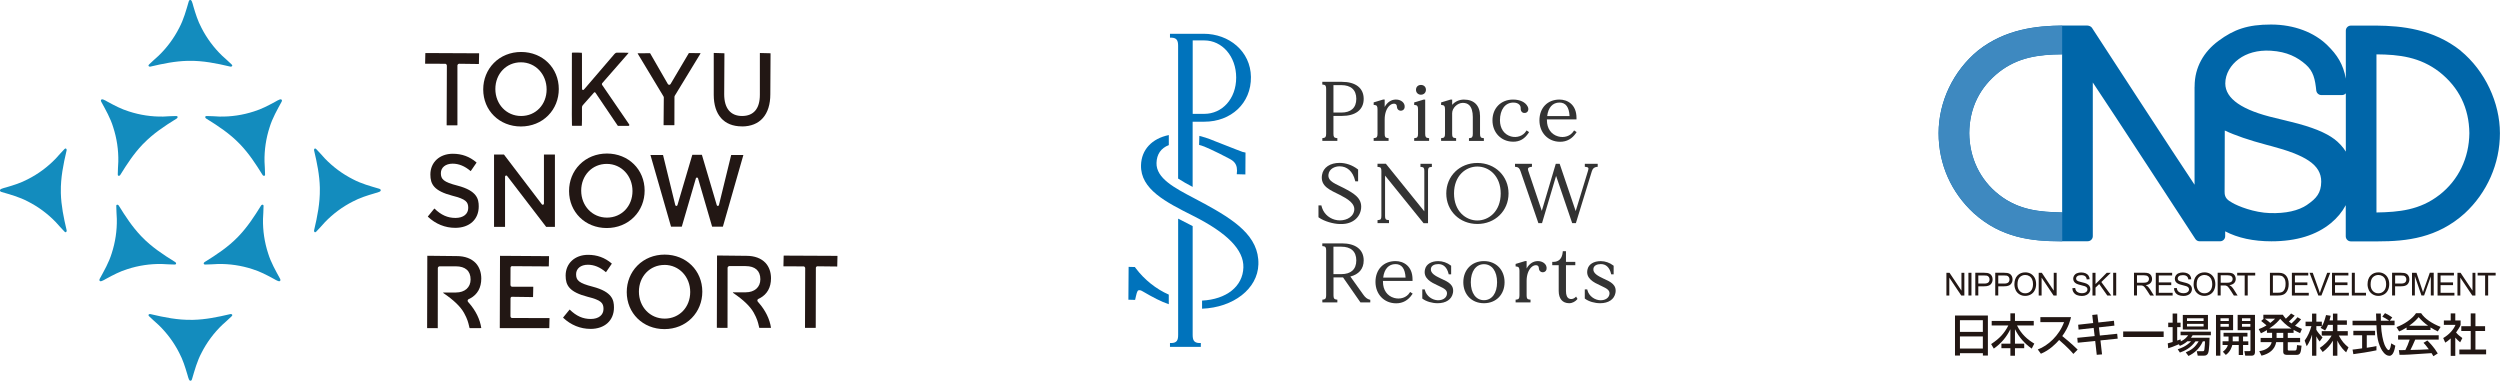 <?xml version="1.0" encoding="UTF-8"?><svg id="_レイヤー_1" xmlns="http://www.w3.org/2000/svg" viewBox="0 0 774.44 117.93"><defs><style>.cls-1{fill:#333;}.cls-1,.cls-2,.cls-3,.cls-4,.cls-5,.cls-6,.cls-7{stroke-width:0px;}.cls-2{fill:#221714;}.cls-3{fill:#0066a9;}.cls-4{fill:#3e89c0;}.cls-5{fill:#138cbe;}.cls-6{fill:#231815;}.cls-7{fill:#0073bc;}</style></defs><path class="cls-3" d="M762.25,15.69c-8.52-6.74-18.38-7.69-26.02-7.76h-7.99c-.86,0-1.56.7-1.56,1.56v14.87c-.81-4.45-2.65-7.36-5.77-10.39-4.02-3.91-10.18-6.37-17.42-6.37s-11.46,1.51-16.26,5.06c-4.52,3.34-7.39,8.15-7.39,14.06,0,.03,0,.06,0,.1,0,.06-.02.11-.02.17v30.23c-4.84-7.17-31.79-48.62-31.79-48.62-.29-.43-.97-.69-1.49-.69h-7.8c-7.64.07-17.5,1.02-26,7.74-7.66,6.29-12.22,15.85-12.22,25.59s3.98,18.43,10.92,24.81c8.48,7.63,17.93,8.68,26.88,8.68h.49v-8.93c-6.8-.13-13.4-.64-19.58-5.49-5.86-4.59-9.13-11.37-9.21-19.09.08-7.77,3.21-14.17,9.31-18.98,5.76-4.43,11.95-5.37,19.46-5.43l.02,57.92h7.92c.87,0,1.57-.7,1.57-1.56V25.55c4.84,7.15,31.79,48.51,31.79,48.51.29.43.77.68,1.29.68h6.37c.86,0,1.56-.7,1.56-1.56v-1.52c3.91,2.05,8.71,3.09,14.35,3.09,7.69,0,13.88-1.9,18.42-5.65,1.94-1.6,3.46-3.45,4.58-5.54v9.64c0,.86.7,1.57,1.56,1.57h8.41c8.95,0,18.4-1.05,26.87-8.67,6.95-6.4,10.92-15.44,10.92-24.83s-4.56-19.3-12.19-25.57ZM714.77,63.41c-2.83,1.91-6.73,2.74-11.59,2.6-4.9-.15-9.86-2.12-11.71-3.22-1.15-.68-2.4-1.33-2.34-3.37.05-1.82,0-9.43.03-10.53l.02-8c0-.15,0-.3.01-.46,3.09,1.48,7.7,3.05,12.92,4.43,0,0,1.48.39,1.48.39,10.4,2.77,15.52,5.72,15.47,11.06-.03,3.44-1.5,5.18-4.31,7.08ZM723.1,43.08c-2.48-1.87-6.61-3.71-13.71-5.41.01,0-.96-.23-.96-.23.04,0-.13-.04-.13-.04l-3.45-.84c-10.29-2.39-15.51-5.99-15.51-10.71,0-2.99,1.71-5.75,4.16-7.55,2.46-1.82,5.82-2.84,9.96-2.59,5.05.3,8.26,2.04,10.79,4.26,2.37,2.09,2.92,4.47,3.3,8.31v-.06h0c.15.7.78,1.23,1.53,1.23h.08s.23,0,.23,0h6.12c.47,0,.88-.21,1.17-.54v18.06c-.85-1.43-2.27-2.91-3.57-3.89ZM755.73,60.34c-6.11,4.78-12.66,5.36-19.56,5.48V16.84c7.05.05,13.46.81,19.49,5.44,6.07,4.79,9.2,11.18,9.29,18.98-.09,7.71-3.36,14.49-9.21,19.08Z"/><path class="cls-4" d="M638.81,65.83c-6.79-.13-13.39-.65-19.57-5.49-5.86-4.59-9.13-11.37-9.21-19.09.08-7.78,3.21-14.18,9.31-18.98,5.76-4.43,11.95-5.37,19.47-5.43V7.94h-.05c-7.64.07-17.5,1.02-26,7.74-7.66,6.29-12.22,15.85-12.22,25.59s3.98,18.42,10.92,24.81c8.48,7.63,17.93,8.68,26.88,8.68h.49v-8.93Z"/><path class="cls-6" d="M602.95,91.54v-7.04h.96l3.7,5.53v-5.53h.9v7.04h-.96l-3.7-5.53v5.53h-.9Z"/><path class="cls-6" d="M609.77,91.54v-7.04h.94v7.04h-.94Z"/><path class="cls-6" d="M612.83,85.33h1.8c.42,0,.71.02.87.06.24.07.44.21.59.42.15.21.22.46.22.75,0,.4-.13.72-.38.94-.25.23-.68.34-1.28.34h-1.82v-2.52ZM612.83,91.54v-2.85h1.8c.99,0,1.68-.21,2.06-.63.38-.42.57-.92.57-1.52,0-.35-.07-.67-.21-.97-.14-.29-.33-.52-.56-.68-.24-.16-.52-.27-.87-.33-.25-.04-.6-.07-1.07-.07h-2.65v7.04h.94Z"/><path class="cls-6" d="M619.01,85.33h1.8c.42,0,.71.02.87.06.24.07.44.21.59.42.15.21.22.46.22.75,0,.4-.13.72-.38.94-.25.23-.68.34-1.28.34h-1.82v-2.52ZM619.01,91.54v-2.85h1.8c.99,0,1.68-.21,2.06-.63.38-.42.57-.92.57-1.52,0-.35-.07-.67-.21-.97-.14-.29-.33-.52-.56-.68-.23-.16-.52-.27-.87-.33-.25-.04-.61-.07-1.07-.07h-2.65v7.04h.94Z"/><path class="cls-6" d="M625.67,85.86c.48-.45,1.05-.68,1.71-.68.47,0,.88.12,1.26.35.37.24.66.57.85.99.2.43.29.92.29,1.5,0,.91-.23,1.6-.68,2.1-.46.49-1.03.74-1.73.74s-1.26-.24-1.72-.73c-.46-.49-.68-1.16-.68-2,0-1.06.24-1.81.71-2.27ZM624.4,89.87c.27.55.66.99,1.19,1.31.52.32,1.11.48,1.78.48.61,0,1.18-.15,1.71-.44.53-.29.94-.72,1.22-1.28.29-.57.44-1.2.44-1.92s-.14-1.33-.41-1.89c-.28-.55-.67-.98-1.19-1.3-.52-.31-1.11-.46-1.76-.46-.99,0-1.8.33-2.43.99-.63.66-.94,1.58-.94,2.74,0,.62.14,1.2.4,1.75Z"/><path class="cls-6" d="M631.54,91.54v-7.04h.96l3.7,5.53v-5.53h.9v7.04h-.96l-3.7-5.53v5.53h-.89Z"/><path class="cls-6" d="M641.96,89.28l.88-.08c.04.35.14.64.29.87.15.23.39.41.71.55.32.14.68.21,1.07.21.35,0,.66-.05.94-.15.27-.11.47-.25.6-.44.13-.18.2-.38.2-.6s-.07-.41-.2-.57c-.13-.16-.34-.3-.63-.41-.19-.08-.6-.19-1.24-.34-.64-.15-1.09-.3-1.35-.44-.34-.17-.58-.39-.75-.66-.16-.26-.25-.55-.25-.88,0-.36.1-.69.3-1,.2-.31.49-.55.88-.7.39-.16.81-.24,1.28-.24.52,0,.98.09,1.37.25.4.17.7.41.92.74.21.33.32.7.34,1.11l-.9.06c-.05-.43-.21-.77-.48-.99-.27-.22-.68-.34-1.21-.34s-.96.1-1.22.31c-.25.2-.38.45-.38.74,0,.26.09.46.27.62.18.16.64.33,1.39.5.75.17,1.26.32,1.55.45.41.19.71.43.91.72.19.29.29.62.29,1s-.11.72-.32,1.06c-.21.33-.52.59-.92.77-.4.18-.85.28-1.35.28-.64,0-1.17-.1-1.59-.28-.43-.19-.77-.47-1.01-.84-.25-.37-.37-.79-.39-1.26Z"/><path class="cls-6" d="M648.2,91.54v-7.04h.94v3.49l3.48-3.49h1.26l-2.94,2.86,3.08,4.18h-1.23l-2.51-3.55-1.14,1.11v2.44h-.94Z"/><path class="cls-6" d="M654.61,91.54v-7.04h.94v7.04h-.94Z"/><path class="cls-6" d="M661.99,85.28h2.21c.52,0,.9.11,1.14.32.24.21.36.48.36.81,0,.22-.06.43-.19.63-.12.19-.3.33-.54.41-.24.09-.57.13-.99.13h-1.99v-2.3ZM661.99,91.54v-3.12h1.07c.24,0,.41,0,.52.03.14.04.28.1.42.19.14.09.29.24.47.47.17.22.4.55.67.97l.93,1.46h1.16l-1.21-1.92c-.24-.38-.5-.69-.77-.94-.12-.11-.32-.23-.56-.35.67-.09,1.17-.31,1.49-.66.32-.34.48-.76.48-1.27,0-.38-.1-.74-.29-1.06-.19-.32-.45-.54-.78-.67-.32-.13-.8-.19-1.42-.19h-3.11v7.04h.94Z"/><path class="cls-6" d="M667.81,91.54v-7.04h5.07v.84h-4.14v2.15h3.86v.84h-3.86v2.38h4.29v.84h-5.23Z"/><path class="cls-6" d="M673.43,89.28l.88-.08c.04.35.14.64.29.87.15.23.39.41.7.55.32.14.68.21,1.07.21.35,0,.66-.05.94-.15.27-.11.47-.25.6-.44.13-.18.2-.38.2-.6s-.06-.41-.19-.57c-.13-.16-.34-.3-.63-.41-.19-.08-.6-.19-1.24-.34-.64-.15-1.09-.3-1.35-.44-.33-.17-.58-.39-.75-.66-.16-.26-.24-.55-.24-.88,0-.36.1-.69.3-1,.2-.31.49-.55.88-.7.39-.16.81-.24,1.29-.24.52,0,.98.09,1.37.25.39.17.7.41.91.74.21.33.33.7.34,1.11l-.9.06c-.05-.43-.21-.77-.48-.99-.27-.22-.68-.34-1.21-.34s-.96.1-1.22.31c-.25.2-.38.45-.38.74,0,.26.09.46.27.62.18.16.64.33,1.39.5.75.17,1.26.32,1.55.45.41.19.71.43.91.72.2.29.29.62.29,1s-.11.72-.32,1.06c-.21.33-.52.59-.92.77-.4.18-.85.28-1.35.28-.63,0-1.17-.1-1.59-.28-.43-.19-.77-.47-1.01-.84-.24-.37-.37-.79-.39-1.26Z"/><path class="cls-6" d="M681.19,85.86c.48-.45,1.05-.68,1.71-.68.47,0,.88.12,1.26.35.37.24.66.57.85.99.19.43.29.92.29,1.5,0,.91-.23,1.6-.68,2.1-.45.49-1.03.74-1.73.74s-1.26-.24-1.72-.73c-.46-.49-.69-1.16-.69-2,0-1.06.24-1.81.71-2.27ZM679.92,89.87c.27.55.66.99,1.19,1.31.52.32,1.11.48,1.78.48.61,0,1.18-.15,1.71-.44.53-.29.94-.72,1.22-1.28.29-.57.44-1.2.44-1.92s-.14-1.33-.41-1.89c-.27-.55-.67-.98-1.19-1.3-.52-.31-1.1-.46-1.76-.46-.99,0-1.8.33-2.43.99-.63.66-.94,1.58-.94,2.74,0,.62.13,1.2.4,1.75Z"/><path class="cls-6" d="M687.91,85.28h2.21c.51,0,.9.11,1.14.32.24.21.36.48.36.81,0,.22-.06.43-.18.63-.12.19-.31.33-.54.41-.24.09-.57.13-.99.13h-1.99v-2.3ZM687.91,91.54v-3.12h1.07c.24,0,.41,0,.52.03.14.04.28.1.42.19.14.09.29.24.47.47.17.22.4.55.67.97l.93,1.46h1.16l-1.21-1.92c-.24-.38-.5-.69-.77-.94-.13-.11-.32-.23-.56-.35.67-.09,1.17-.31,1.49-.66.32-.34.48-.76.48-1.27,0-.38-.1-.74-.29-1.06-.19-.32-.45-.54-.78-.67-.32-.13-.8-.19-1.42-.19h-3.11v7.04h.94Z"/><path class="cls-6" d="M695.35,91.54v-6.2h-2.32v-.84h5.58v.84h-2.32v6.2h-.94Z"/><path class="cls-6" d="M704.11,85.33h1.47c.56,0,.95.05,1.2.14.35.13.64.4.88.79.24.39.36.96.36,1.69,0,.53-.06.98-.19,1.35-.12.37-.29.67-.52.89-.15.16-.37.28-.63.36-.26.09-.63.13-1.09.13h-1.5v-5.36ZM705.71,91.54c.43,0,.8-.04,1.13-.12.33-.08.61-.2.84-.35.23-.15.45-.37.64-.64.19-.27.35-.61.48-1.03.12-.41.18-.89.18-1.42,0-.63-.09-1.19-.28-1.67-.18-.49-.46-.89-.83-1.21-.28-.24-.63-.41-1.03-.5-.29-.07-.7-.1-1.25-.1h-2.42v7.04h2.54Z"/><path class="cls-6" d="M709.97,91.54v-7.04h5.07v.84h-4.13v2.15h3.86v.84h-3.86v2.38h4.29v.84h-5.23Z"/><path class="cls-6" d="M718.16,91.54l-2.72-7.04h.99l1.83,5.12c.15.41.27.79.37,1.15.11-.38.23-.77.38-1.15l1.9-5.12h.95l-2.74,7.04h-.96Z"/><path class="cls-6" d="M722.4,91.54v-7.04h5.07v.84h-4.14v2.15h3.86v.84h-3.86v2.38h4.29v.84h-5.23Z"/><path class="cls-6" d="M728.54,91.54v-7.04h.93v6.2h3.46v.84h-4.39Z"/><path class="cls-6" d="M735.07,85.86c.48-.45,1.05-.68,1.7-.68.47,0,.88.12,1.26.35.37.24.66.57.85.99.19.43.29.92.29,1.5,0,.91-.23,1.6-.68,2.1-.46.49-1.03.74-1.73.74s-1.26-.24-1.72-.73c-.45-.49-.68-1.16-.68-2,0-1.06.24-1.81.71-2.27ZM733.81,89.87c.27.55.67.99,1.19,1.31.52.32,1.12.48,1.77.48.61,0,1.18-.15,1.71-.44.53-.29.93-.72,1.22-1.28.29-.57.43-1.2.43-1.92s-.14-1.33-.41-1.89c-.27-.55-.67-.98-1.19-1.3-.52-.31-1.11-.46-1.75-.46-.99,0-1.8.33-2.43.99-.63.66-.94,1.58-.94,2.74,0,.62.14,1.2.4,1.75Z"/><path class="cls-6" d="M741.94,85.33h1.8c.42,0,.71.02.87.06.24.07.44.21.59.42.15.21.22.46.22.75,0,.4-.13.72-.38.94-.25.23-.68.34-1.28.34h-1.81v-2.52ZM741.94,91.54v-2.85h1.8c.99,0,1.68-.21,2.06-.63.38-.42.57-.92.57-1.52,0-.35-.07-.67-.21-.97-.14-.29-.33-.52-.56-.68-.23-.16-.52-.27-.87-.33-.25-.04-.6-.07-1.07-.07h-2.65v7.04h.94Z"/><path class="cls-6" d="M747.18,91.54v-7.04h1.39l1.68,4.98c.16.46.27.81.34,1.04.08-.25.21-.63.38-1.13l1.72-4.9h1.22v7.04h-.9v-5.89l-2.08,5.89h-.82l-2.04-5.97v5.97h-.9Z"/><path class="cls-6" d="M755.1,91.54v-7.04h5.07v.84h-4.14v2.15h3.86v.84h-3.86v2.38h4.29v.84h-5.23Z"/><path class="cls-6" d="M761.26,91.54v-7.04h.96l3.7,5.53v-5.53h.9v7.04h-.96l-3.71-5.53v5.53h-.9Z"/><path class="cls-6" d="M769.83,91.54v-6.2h-2.32v-.84h5.58v.84h-2.32v6.2h-.94Z"/><path class="cls-2" d="M607.14,99.19h7.1v3.62h-7.1v-3.62ZM605.61,110.14h1.54v-.73h7.1v.73h1.55v-12.4h-10.19v12.4ZM607.14,104.22h7.1v3.75h-7.1v-3.75Z"/><path class="cls-2" d="M616.98,99.41h5.79v-2.35h1.42v2.35h5.82v1.42h-5.18c1.34,2.74,3.31,4.41,5.35,5.61l-.8,1.55c-2.19-1.54-3.99-3.57-5.16-5.96h-.03v4.42h2.86v1.41h-2.86v2.33h-1.42v-2.33h-2.78v-1.41h2.78v-4.42h-.03c-1.2,2.44-2.85,4.37-5.11,5.96l-.82-1.4c2.53-1.69,4.06-3.25,5.32-5.76h-5.15v-1.42Z"/><path class="cls-2" d="M682.62,98.6v.84h-5.14v-.84h5.14ZM676.18,102.09h7.79v-4.54h-7.79v4.54ZM682.62,100.33v.8h-5.14v-.8h5.14ZM678.73,105.73c-1.59,1.66-3.29,2.19-4.13,2.46l.68,1.02c1.52-.54,3.31-1.38,4.83-3.48h.99c-1.1,1.83-2.14,2.64-4.01,3.42l.85,1.12c1.72-.84,3.38-2.15,4.45-4.54h.67c-.01.32-.08,1.95-.19,2.53-.07.36-.11.54-.53.54h-1.83l.29,1.37h1.88c.43,0,.98,0,1.34-.8.38-.82.45-4.47.45-4.75h-5.76c.24-.31.33-.48.52-.77h5.64v-1.1h-9.38v1.1h2.36c-.45.6-.98,1.27-2.29,1.91l-.06-.63c-.35.14-.42.17-1.06.36v-4.16h1.05v-1.38h-1.05v-2.83h-1.41v2.83h-1.37v1.38h1.37v4.61c-.22.07-1.19.35-1.51.42l.14,1.52c.66-.19,1.51-.46,3.28-1.23l.33.49c.5-.21,1.27-.52,2.33-1.42h1.12Z"/><path class="cls-2" d="M697.11,98.59v.85h-2.6v-.85h2.6ZM693.15,102.28h3.99v6.21c0,.2-.1.28-.33.28h-1.56l.27,1.41h1.97c1.05,0,1.05-.85,1.05-1.19v-11.45h-5.37v4.73ZM688.5,105.73v1.14h1.63c-.28,1.1-1.14,1.79-1.54,2.09l.92.99c1.49-1.06,1.88-2.61,2-3.08h2v3.11h1.33v-3.11h1.63v-1.14h-1.63v-1.47h1.37v-1.16h-7.41v1.16h1.55v1.28c0,.08-.01.13-.01.18h-1.83ZM697.11,100.34v.88h-2.6v-.88h2.6ZM691.64,105.73v-1.47h1.87v1.47h-1.87ZM686.45,110.18h1.37v-7.9h3.94v-4.73h-5.3v12.63ZM690.43,98.59v.85h-2.58v-.85h2.58ZM690.43,100.34v.88h-2.58v-.88h2.58Z"/><path class="cls-2" d="M703,101.78v-.03c2.01-1.33,2.86-2.4,3.35-2.99.61.7,1.83,2.04,3.46,2.99v.03h-6.81ZM711.73,98.26c-.53.66-.77.88-1.88,1.94-.36-.25-.54-.38-.81-.59.63-.59,1.26-1.19,1.8-1.83l-1.12-.67c-.42.49-.53.61-1.61,1.62-.47-.5-.73-.89-.94-1.23h-6.04v1.2h.13l-.8.73c.82.63,1.52,1.27,1.65,1.38-1.21.71-1.97.98-2.41,1.13l.68,1.31c.48-.22.99-.48,1.87-.99v.84h1.59v1.58h-3.55v1.31h3.41c-.21,1.31-1.66,2.53-3.84,2.78l.7,1.41c2.39-.57,4.13-1.88,4.55-4.19h2.18v2.99c0,.95.82.95,1.24.95h2.92c1.17,0,1.31-.75,1.52-2.85l-1.41-.18c-.07,1.31-.1,1.68-.68,1.68h-1.8c-.24,0-.38-.03-.38-.33v-2.25h3.82v-1.31h-3.82v-1.58h1.8v-.92c.92.5,1.51.78,2.02,1.02l.57-1.31c-.6-.25-1.26-.54-2.14-1.02,1.09-.99,1.59-1.62,1.87-1.97l-1.1-.64ZM707.3,103.11v1.58h-2.07v-1.58h2.07ZM704.77,98.71c-.35.36-.73.75-1.49,1.33-.14-.13-.98-.85-1.66-1.3v-.03h3.15Z"/><path class="cls-2" d="M721.18,100.61c-.36.92-.66,1.35-.92,1.76l-1.4-.81c.17-.21.24-.31.39-.53h-1.7v1.14c.43.78,1.16,1.59,1.91,2.36l-.88,1.26c-.42-.49-.7-.95-1-1.56h-.03v5.96h-1.33v-6.45h-.03c-.33,1.08-.75,2.23-1.62,3.52l-.64-1.76c.99-1.33,1.65-2.88,2.09-4.47h-1.81v-1.38h2.01v-2.51h1.33v2.51h1.7v1.38h.03c.38-.63.75-1.38,1.27-3.43l1.45.21c-.08.39-.2.82-.38,1.44h1.07v-2.11h1.38v2.11h2.94v1.37h-2.94v1.95h3.22v1.38h-2.78c.98,1.79,1.73,2.64,3,3.66l-.73,1.54c-.53-.47-1.84-1.68-2.69-3.6h-.03v4.65h-1.38v-4.61h-.03c-.82,1.38-1.73,2.39-3.13,3.46l-.91-1.27c1.26-.85,2.62-1.98,3.67-3.82h-3.06v-1.38h3.45v-1.95h-1.52Z"/><path class="cls-2" d="M740.27,99.34h1.51v1.4h-4.19c.08,2.41.61,4.91,1.09,6.06.17.39.78,1.65,1.27,1.65s.73-1.61.78-2.09l1.28.73c-.2,1.07-.57,3.13-1.83,3.13-1.35,0-2.28-1.6-2.61-2.25-1.21-2.36-1.31-4.93-1.4-7.22h-7.41v-1.4h7.36c-.03-.74-.07-2-.08-2.22h1.48c0,.71,0,1.23.01,2.22h2.53v-.03c-.77-.56-1.38-.88-2.08-1.23l.84-1.09c1.1.56,1.13.57,2.25,1.33l-.8,1.02ZM728.77,108.29c.35-.03.5-.06.7-.07.33-.06,1.9-.25,2.26-.31v-4.05h-2.72v-1.38h6.73v1.38h-2.57v3.87c1.6-.24,2.46-.4,3-.52v1.31c-2.26.49-5.48.98-7.16,1.19l-.24-1.42Z"/><path class="cls-2" d="M746.35,100.9v-.03c1.56-1.1,2.32-1.95,2.88-2.63.87.99,1.83,1.9,2.9,2.63v.03h-5.78ZM755.16,109.49c-1.14-1.94-2.62-3.43-3.23-4.02l-1.19.73c.41.4.73.77,1.65,2-2.15.13-2.82.14-5.7.21.43-.8.81-1.66,1.49-3.21h7.27v-1.35h-12.58v1.35h3.59c-.4,1.26-.91,2.41-1.34,3.24-.67.01-1.72.03-2.01.03l.21,1.45c2.12,0,2.6-.04,9.91-.53.36.57.4.63.57.95l1.34-.84ZM745.5,102.23h7.41v-.8c.85.54,1.66.95,2.25,1.24l.89-1.4c-2.72-1.06-5-2.62-6.03-4.24h-1.6c-1.19,1.8-3.8,3.52-6.04,4.3l.82,1.34c.6-.25,1.24-.54,2.3-1.2v.75Z"/><path class="cls-2" d="M760.59,110.23h-1.42v-5.39c-.8.74-1.34,1.09-1.69,1.3l-.63-1.42c1.8-1.05,3.17-2.55,3.8-4.08h-3.6v-1.37h2.12v-2.18h1.42v2.18h1.65v1.37c0,.29-1.12,1.97-1.41,2.36.71.81,1.05,1.05,1.95,1.72l-.68,1.33c-.64-.53-1.02-.91-1.51-1.47v5.65ZM765.36,97.09h1.47v3.95h2.99v1.49h-2.99v5.74h3.31v1.49h-8.29v-1.49h3.52v-5.74h-2.92v-1.49h2.92v-3.95Z"/><path class="cls-2" d="M631.25,108.26c3.12-1.14,6.61-4.26,8.15-8.47h-7.34v-1.54h9.49c-.18.79-.71,3.12-2.71,5.86.83.66,2.89,2.34,4.77,4.19l-1.33,1.34c-.58-.68-1.61-1.88-4.41-4.32-.99,1.13-2.95,3.16-5.65,4.26l-.97-1.33Z"/><path class="cls-2" d="M648.12,97.57l1.6-.17.3,2.5,4.83-.54.14,1.51-4.8.54.3,2.53,5.36-.55.16,1.51-5.34.55.49,4.33-1.64.13-.48-4.29-5.41.55-.14-1.52,5.38-.54-.3-2.53-4.67.52-.14-1.51,4.65-.52-.28-2.5Z"/><path class="cls-2" d="M670.25,102.68v1.71h-12.54v-1.71h12.54Z"/><path class="cls-2" d="M182.92,101.88c-3.14,0-6.06-1.19-8.45-3.43h-.01s-.02-.09-.02-.09c0-.01.02-.03.03-.04l1.97-2.41h.05c2.06,2.01,4.08,2.9,6.52,2.9s3.94-1.24,3.94-3.1-.71-2.73-4.91-3.77c-5.7-1.49-6.82-3.54-6.82-6.57,0-3.79,2.86-6.43,6.95-6.43,2.79,0,5.18.87,7.31,2.67h.01s.02.09.02.09h0s-.01.03-.02.04l-1.76,2.56h-.06c-1.8-1.54-3.63-2.29-5.57-2.29-2.18,0-3.64,1.18-3.64,2.93,0,1.88.78,2.75,5.18,3.88,6.05,1.59,6.55,4.16,6.55,6.44,0,4.03-2.86,6.63-7.28,6.63Z"/><path class="cls-2" d="M249.4,101.56l-.03-.04.06-18.5-.02-.07-.06-.13s0,0,0,0c0,0-.03-.07-.06-.11-.09-.1-.2-.17-.3-.19l-6.26-.02-.04-.04h0s0-.02,0-.04l.07-3.17s.03-.07.04-.07l16.59.08.04.04s0,0,0,0c0,0,0,.02,0,.04l-.07,3.16s0,.05-.02.06l-6.12-.07c-.18.02-.3.1-.36.17l-.02.03-.04.06-.06.18-.04,18.55c0,.05-.03.08-.04.08h-3.27Z"/><path class="cls-2" d="M154.86,101.65l-.04-.04.07-22.3.04-.06,15.11.1.04.04-.07,3.07s-.03.07-.04.07c0,0-11.19-.08-11.42-.08s-.4.32-.4.5c0,.18-.02,5.3-.02,5.3,0,.14.06.29.13.38.12.12.24.18.35.19h6.55s.04.06.04.06l-.07,3.07s-.03.08-.04.08c0,0-6.31-.09-6.55-.09s-.39.29-.39.51-.02,5.49-.02,5.49c0,.14.06.29.13.39.1.1.21.16.31.18l11.62.02.04.03s0,.03,0,.05l-.07,2.96s-.03.07-.04.07h-15.27Z"/><path class="cls-2" d="M135.59,101.66l-3.24-.02s-.04-.03-.04-.08l.06-22.26.04-.07,9.1.1c2.5,0,4.54.76,5.9,2.21,1.1,1.22,1.68,2.87,1.68,4.75,0,2.82-1.18,4.94-3.41,6.14-.16.09-.32.17-.49.24-.24.11-.31.3-.32.38-.04.18.02.37.17.53l.23.25c2.1,2.39,3.42,5.08,3.82,7.79-.04,0-.13.02-.34.02h-1.85c-.46,0-.92,0-1.31,0-.03,0-.12,0-.14-.01h0s0-.05-.01-.09l-.05-.2-.08-.32c-.23-1.02-.5-2.16-1.56-4.08-1.08-1.95-3.23-4.02-6.41-6.16,0,0-.07-.05-.06-.11l.03-.06h3.93c2.76,0,4.54-1.59,4.54-4.04,0-2.63-1.62-4.07-4.57-4.07h-5.08c-.28.05-.48.28-.5.53l-.02,18.57-.04.07v-.02Z"/><path class="cls-2" d="M225.33,101.57l-3.24-.02s-.03-.03-.03-.07l.06-22.26.04-.07,9.1.1c2.5,0,4.54.76,5.9,2.21,1.1,1.22,1.68,2.87,1.68,4.75,0,2.82-1.18,4.94-3.41,6.14-.16.09-.32.17-.49.24-.23.11-.3.28-.32.38-.04.18.03.38.17.54l.23.25c2.1,2.39,3.42,5.08,3.82,7.79-.04.01-.13.02-.34.02h-1.85c-.46,0-.92,0-1.31,0-.03,0-.12,0-.14-.01h0s0-.05-.01-.09c-.02-.07-.04-.13-.05-.2l-.08-.32c-.23-1.01-.5-2.16-1.56-4.07-1.08-1.95-3.23-4.02-6.4-6.15,0,0-.08-.05-.06-.12l.03-.06h3.93c2.76,0,4.54-1.59,4.54-4.04,0-2.63-1.62-4.08-4.57-4.08h-5.08c-.28.05-.48.28-.5.53l-.02,18.57-.04.06v-.02Z"/><path class="cls-2" d="M205.82,101.95c-6.65,0-11.67-4.93-11.67-11.47,0-3.14,1.17-6.05,3.28-8.19,2.18-2.21,5.18-3.42,8.46-3.42,6.65,0,11.67,4.93,11.67,11.48,0,3.13-1.17,6.04-3.28,8.18-2.17,2.21-5.18,3.42-8.46,3.42ZM205.83,82.07c-4.51,0-7.91,3.56-7.91,8.27s3.43,8.36,7.98,8.36,7.91-3.54,7.91-8.24-3.43-8.4-7.98-8.4Z"/><path class="cls-2" d="M138.4,38.79l-.04-.04.07-18.43c-.03-.18-.09-.3-.14-.36-.09-.11-.2-.18-.3-.2l-6.26-.02-.04-.04.07-3.2s.03-.07.03-.07l16.59.08.04.04s0,.03,0,.04l-.07,3.17s-.03.07-.04.07l-6.1-.08c-.19.02-.31.11-.37.18l-.14.3v18.51s-.04.08-.05.08h-3.27Z"/><path class="cls-2" d="M205.6,38.79s-.04-.06-.04-.08l.07-8.55c0-.1-.03-.19-.08-.27l-8-13.28s-.02-.07,0-.1l3.83-.03,5.5,9.55c.11.15.26.24.4.25.2,0,.36-.09.45-.26l5.67-9.59,3.56.04c.04.07.04.11.02.13l-7.98,13.11c-.05.08-.07.16-.07.26l-.02,8.73c0,.05-.03.08-.04.08h-3.27Z"/><path class="cls-2" d="M229.82,39.15c-5.54,0-8.72-3.56-8.72-9.78v-12.91l.05-.06,3.23.1s.03.03.03.08l-.07,12.64c0,4.33,1.97,6.71,5.54,6.71s5.51-2.26,5.51-6.55v-12.9l.04-.06,3.23.08s.04.03.04.08l-.07,12.61c0,6.34-3.21,9.98-8.8,9.98Z"/><path class="cls-2" d="M161.36,39.18c-6.65,0-11.67-4.93-11.67-11.47,0-3.14,1.17-6.05,3.28-8.19,2.17-2.21,5.18-3.42,8.46-3.42,6.65,0,11.67,4.94,11.67,11.48,0,3.13-1.16,6.04-3.28,8.18-2.17,2.21-5.18,3.42-8.46,3.42ZM161.36,19.3c-4.51,0-7.91,3.56-7.91,8.27s3.43,8.36,7.98,8.36,7.9-3.54,7.9-8.23-3.43-8.4-7.97-8.4Z"/><path class="cls-2" d="M177.4,38.97c-.1,0-.21-.03-.22-.08-.06-2.25-.04-4.58-.03-6.84,0-1.49.01-2.97,0-4.46,0-1.42,0-2.84,0-4.27,0-2.28,0-4.57.01-6.85,0-.06,0-.17.27-.17.19,0,.32,0,.46,0,.21,0,.43,0,.64,0,.21,0,.42,0,.63,0,.43,0,.76.01,1.07.05-.01,0,.01.03.02.04v.06c.01.18.03.36.03.55,0,1.36,0,4.76,0,4.76,0,.73,0,1.46,0,2.18,0,1.19,0,2.42.02,3.63,0,.1.06.16.09.2.06.07.13.11.21.11.09,0,.19-.04.25-.11.12-.13.23-.24.33-.36,1.54-1.8,9.17-10.69,9.17-10.69q.34-.4.73-.4s.64,0,.79,0c.25,0,.51,0,.77,0,.25,0,.51,0,.76,0,.53,0,.94.01,1.33.04-.06.13-.17.26-.29.38-.05.05-7.9,9.04-7.9,9.04-.1.14-.11.36-.04.49l8.4,12.26c.06.09.07.2.03.3-.04.09-.12.15-.2.15h-3.33l-.09-.12-6.86-10.15c-.05-.07-.14-.12-.2-.13h-.06s-.16.06-.16.06l-1.75,1.98c-.33.37-1.75,1.97-1.75,1.97-.17.19-.25.42-.25.69-.01.71,0,1.42,0,2.14,0,1.15.02,2.35-.04,3.51,0,0,0,0,0,0,0,0-.03.02-.04.02-.09.02-.13.02-.17.02h-1.32s-1.32,0-1.32,0Z"/><path class="cls-2" d="M141.02,70.58c-3.14,0-6.06-1.19-8.45-3.43h-.01s-.02-.09-.02-.09c0-.01.02-.03.03-.04l1.97-2.41h.05c2.06,2.01,4.08,2.9,6.52,2.9s3.94-1.24,3.94-3.1-.71-2.73-4.91-3.78c-5.7-1.5-6.82-3.54-6.82-6.57,0-3.79,2.86-6.43,6.95-6.43,2.79,0,5.18.87,7.31,2.67h.01s.02.09.02.09h0s-.01.03-.02.04l-1.76,2.56h-.05c-1.81-1.54-3.64-2.29-5.57-2.29-2.18,0-3.64,1.18-3.64,2.93,0,1.88.78,2.75,5.18,3.88,6.05,1.59,6.55,4.16,6.55,6.44,0,4.03-2.86,6.63-7.28,6.63Z"/><path class="cls-2" d="M187.95,70.64c-6.65,0-11.67-4.93-11.67-11.47,0-3.14,1.16-6.05,3.28-8.19,2.18-2.21,5.18-3.42,8.46-3.42,6.65,0,11.67,4.94,11.67,11.48,0,3.13-1.16,6.04-3.28,8.18-2.17,2.21-5.18,3.42-8.46,3.42ZM187.95,50.77c-4.51,0-7.91,3.56-7.91,8.28s3.43,8.36,7.98,8.36,7.91-3.54,7.91-8.24-3.43-8.4-7.97-8.4Z"/><path class="cls-2" d="M169.19,70.28l-12.1-15.78c-.07-.09-.17-.13-.28-.13-.04,0-.08,0-.12.02-.14.05-.24.18-.24.33v15.56h-3.41v-22.41h3.07l11.75,15.43c.07.08.17.13.28.13.04,0,.08,0,.12-.02.14-.05.24-.18.24-.33v-15.21h3.4v22.41h-2.72Z"/><path class="cls-2" d="M220.6,70.22l-4.37-14.99c-.05-.14-.18-.24-.33-.24s-.29.1-.33.24l-4.37,14.99h-3.33l-6.38-22.21h3.9l3.8,15.54c.04.15.18.25.33.25h0c.15,0,.29-.1.33-.24l4.61-15.6h2.97l4.61,15.6c.05.14.18.24.33.24h0c.15,0,.29-.1.33-.25l3.8-15.54h3.78l-6.35,22.21h-3.36Z"/><path class="cls-5" d="M73.69,73.4c-2.97,3.08-6.57,5.47-10.18,7.7-.07.04-.17.1-.2.13-.38.33-.22.77.26.72,1.33,0,2.64-.12,3.96-.17,3.61-.07,7.23.47,10.66,1.59,2.29.7,4.4,1.8,6.49,2.94l.17.09c.42.23.83.5,1.29.66.22.07.46.14.64-.07.16-.18.09-.4,0-.6-1.4-2.56-2.86-5.09-3.72-7.9-1.12-3.43-1.66-7.05-1.59-10.66.06-1.32.16-2.64.17-3.96.06-.49-.39-.64-.72-.26-.03.03-.09.13-.13.2-2.01,3.25-4.14,6.49-6.79,9.27,0,0-.01.01,0,0l-.31.32Z"/><path class="cls-5" d="M43.97,73.4c2.97,3.08,6.57,5.47,10.18,7.7.07.04.17.1.2.13.38.33.22.77-.26.72-1.33,0-2.64-.12-3.96-.17-3.61-.07-7.23.47-10.66,1.59-2.29.7-4.4,1.8-6.49,2.94l-.17.09c-.42.23-.83.5-1.29.66-.22.07-.46.14-.64-.07-.16-.18-.09-.4,0-.6,1.4-2.56,2.86-5.09,3.72-7.9,1.12-3.43,1.66-7.05,1.59-10.66-.06-1.32-.16-2.64-.17-3.96-.06-.49.39-.64.72-.26.03.03.09.13.13.2,2.01,3.25,4.14,6.49,6.79,9.27,0,0,.01.01,0,0l.31.32Z"/><path class="cls-5" d="M44.44,44.49c2.97-3.08,6.57-5.47,10.18-7.7.07-.04.17-.1.2-.13.38-.33.22-.77-.26-.72-1.32,0-2.64.11-3.96.17-3.61.07-7.23-.47-10.66-1.59-2.29-.7-4.4-1.8-6.49-2.94l-.17-.09c-.42-.23-.83-.5-1.29-.66-.22-.07-.46-.14-.64.07-.16.18-.09.4,0,.59,1.39,2.56,2.86,5.09,3.71,7.9,1.12,3.43,1.66,7.05,1.59,10.66-.06,1.32-.16,2.64-.17,3.96-.05.49.39.64.72.26.03-.03.09-.13.13-.2,2.01-3.25,4.14-6.49,6.79-9.27,0,0,.01-.01,0,0l.31-.32Z"/><path class="cls-5" d="M74.16,44.49c-2.97-3.08-6.57-5.47-10.18-7.7-.07-.04-.17-.1-.2-.13-.38-.33-.22-.77.26-.72,1.32,0,2.64.11,3.96.17,3.61.07,7.23-.47,10.66-1.59,2.29-.7,4.4-1.8,6.49-2.94l.17-.09c.42-.23.83-.5,1.29-.66.22-.07.46-.14.64.07.16.18.09.4,0,.59-1.4,2.56-2.86,5.09-3.72,7.9-1.12,3.43-1.66,7.05-1.59,10.66.06,1.32.16,2.64.17,3.96.05.49-.39.64-.72.26-.03-.03-.09-.13-.13-.2-2.01-3.25-4.14-6.49-6.79-9.27,0,0-.01-.01,0,0l-.31-.32Z"/><path class="cls-5" d="M58.55,18.85c4.28-.08,8.51.77,12.65,1.75.08.02.19.05.23.05.5.04.7-.39.32-.69-.94-.93-1.95-1.79-2.92-2.68-2.6-2.5-4.78-5.44-6.42-8.66-1.13-2.12-1.84-4.38-2.51-6.67l-.05-.18c-.13-.46-.24-.94-.44-1.38-.11-.21-.23-.43-.51-.4-.24.02-.35.22-.42.42-.82,2.8-1.58,5.62-2.96,8.21-1.63,3.22-3.81,6.16-6.41,8.66-.97.89-1.98,1.75-2.92,2.68-.38.3-.18.73.32.69.04,0,.16-.03.23-.05,3.72-.88,7.52-1.66,11.36-1.75,0,0,.02,0,0,0h.45Z"/><path class="cls-5" d="M59.39,99.08c-4.28.08-8.51-.77-12.65-1.75-.07-.02-.19-.05-.23-.05-.5-.04-.7.39-.32.69.94.93,1.95,1.79,2.92,2.68,2.6,2.5,4.78,5.44,6.41,8.66,1.13,2.12,1.84,4.38,2.51,6.67l.06.18c.13.46.24.94.44,1.38.11.21.23.43.51.4.24-.02.35-.22.42-.42.83-2.8,1.58-5.62,2.96-8.21,1.63-3.22,3.81-6.16,6.42-8.66.97-.89,1.98-1.75,2.92-2.68.38-.3.18-.73-.32-.69-.04,0-.16.03-.23.05-3.72.88-7.52,1.66-11.36,1.75,0,0-.02,0,0,0h-.45Z"/><path class="cls-5" d="M18.85,59.39c-.08-4.28.77-8.51,1.75-12.65.02-.08.05-.19.05-.23.04-.5-.39-.7-.69-.32-.93.94-1.79,1.95-2.68,2.92-2.5,2.6-5.44,4.78-8.66,6.41-2.12,1.13-4.38,1.84-6.67,2.51l-.18.05c-.46.13-.94.24-1.38.44-.21.11-.43.23-.4.51.02.24.22.35.42.42,2.8.82,5.62,1.58,8.22,2.96,3.22,1.63,6.16,3.81,8.66,6.41.89.97,1.75,1.98,2.68,2.92.3.38.73.18.69-.32,0-.04-.03-.16-.05-.23-.88-3.72-1.66-7.52-1.76-11.36,0,0,0-.02,0,0v-.45Z"/><path class="cls-5" d="M99.08,58.55c.07,4.28-.77,8.51-1.75,12.65-.02.08-.05.19-.05.23-.04.5.39.7.69.32.93-.94,1.79-1.95,2.68-2.92,2.5-2.6,5.44-4.78,8.66-6.41,2.12-1.13,4.38-1.84,6.67-2.51l.18-.06c.46-.13.94-.24,1.38-.44.21-.11.43-.23.4-.51-.02-.24-.22-.35-.42-.42-2.8-.82-5.62-1.58-8.21-2.96-3.22-1.63-6.16-3.81-8.66-6.41-.89-.97-1.75-1.98-2.68-2.92-.3-.38-.73-.18-.69.32,0,.04.03.16.05.23.88,3.72,1.66,7.52,1.75,11.36,0,0,0,.02,0,0v.45Z"/><path class="cls-7" d="M371.44,106.26c-1.57-.08-1.98-.89-1.98-2.53v-33.69c-.25-.13-.49-.26-.75-.39-1.26-.63-2.52-1.27-3.75-1.92v36c0,1.64-.38,2.45-1.99,2.53-.14,0-.54,0-.54,0v1.2h9.56v-1.2s-.41,0-.54,0Z"/><path class="cls-7" d="M372.85,10.47h-10.42v1.2s.41,0,.54,0c1.57.08,1.98.89,1.98,2.53v41.12c1.35.88,2.88,1.72,4.5,2.58v-20.2h3.67c8.14,0,14.5-5.65,14.39-13.87-.1-7.92-6.75-13.37-14.67-13.37ZM373.06,35.27h-3.59V12.52h3.59c5.54,0,9.88,4.94,9.88,11.52s-4.34,11.23-9.88,11.23Z"/><path class="cls-7" d="M372.94,63.02c-1.03-.56-2.07-1.11-3.09-1.65-6.03-3.17-11.73-6.16-11.59-10.89.07-2.7,1.38-4.59,3.81-5.53v-3.11c-5.22,1.07-8.48,4.52-8.61,9.32-.21,7.46,7.69,11.44,16.05,15.65,10.69,5.36,15.81,10.6,15.66,16.02-.16,5.9-5.24,9.9-12.8,10.29v2.51c9.71-.37,17.24-6.17,17.45-13.74.24-8.78-7.49-13.74-16.86-18.87Z"/><path class="cls-7" d="M385,47.09s-.89-.34-2.11-.8c-1.52-.62-4.06-1.62-6.38-2.5-1.01-.41-1.62-.65-1.81-.72-.36-.12-.66-.22-.94-.32-.53-.18-.99-.34-1.53-.48l-.7-.18-.08,2.8.44.12c.15.04.31.09.46.14h0c1.47.52,3.57,1.52,5.31,2.38.33.17.65.34.97.5.75.39,1.47.77,2.14,1.1.22.11.43.23.62.35.03.02.06.04.09.06.15.1.29.2.42.3.94.77,1.3,1.72,1.3,3.03l-.08,1.1,2.67.07.04-6.78-.85-.19Z"/><path class="cls-7" d="M351.86,83.13l-.31-.41-1.93-.05-.07,10.17,2.08.06.24-1.07c.4-1.78.62-1.95,1.07-1.94.23,0,.44.01,1.1.4,3.1,1.81,5.68,3.17,8.02,3.95v-2.98c-3.93-1.71-7.59-4.66-10.2-8.13Z"/><path class="cls-1" d="M496.99,86.43l-.03.07h0s0,0,0,0l.03-.07-.32-.15c-1.7-.8-3.21-1.63-3.08-2.98.09-1.09,1.23-1.49,2.28-1.49.03,0,.05,0,.08,0,1.54,0,2.64,1.04,3.11,2.95l.05.22h.76v-2.65l-.11-.09c-1.13-.87-2.51-1.35-3.9-1.35-2.14,0-3.7.96-4.07,2.49-.74,2.88,2.04,4.16,3.88,5.01l.46.22c1.71.8,2.74,1.36,2.4,2.72-.25,1.06-1.39,1.73-2.83,1.68-1.55-.05-3.47-1.17-3.96-3.15l-.05-.22h-.76v2.83l.11.09c1.11.83,2.94,1.37,4.65,1.37,2.6,0,4.37-1.2,4.74-3.2.45-2.51-1.53-3.43-3.44-4.31Z"/><path class="cls-1" d="M430.15,42.79l-.26-.02c-.74-.06-.95-.35-.95-1.31v-4.46c0-1.82.54-3.37,1.48-4.26.46-.43.98-.65,1.48-.62.57.04.81.33.85,1.04.02.42.24.79.6.99.38.21.83.2,1.22-.02.62-.36.7-1.23.42-1.86-.4-.89-1.39-1.43-2.6-1.43-.02,0-.03,0-.05,0-1.42.04-2.59.83-3.4,2.29v-2.29h-.49l-2.92.88v.78l.26.02c.7.06.93.37.93,1.31v7.62c0,.95-.22,1.25-.93,1.31l-.26.02v.85h4.62v-.85Z"/><path class="cls-1" d="M442.7,42.79l-.26-.02c-.72-.06-.95-.38-.95-1.31v-10.61h-.49l-2.92.88v.78l.26.02c.7.06.93.37.93,1.31v7.62c0,.94-.23,1.25-.93,1.31l-.26.02v.85h4.62v-.85Z"/><path class="cls-1" d="M440.17,29.34c.9,0,1.55-.64,1.55-1.53s-.64-1.5-1.55-1.5-1.53.62-1.53,1.5c0,1,.77,1.53,1.53,1.53Z"/><path class="cls-1" d="M451.05,42.79l-.26-.02c-.73-.06-.95-.36-.95-1.31v-6.38c0-1.62,1.63-3.21,3.29-3.21h.04c.83,0,1.49.24,1.98.73.71.7,1.09,1.96,1.09,3.65v5.22c0,.94-.23,1.25-.93,1.31l-.26.02v.85h4.62v-.85l-.26-.02c-.7-.06-.93-.37-.93-1.31v-5.52c0-3.24-1.82-5.1-4.99-5.1-1.44,0-2.72.58-3.64,1.63v-1.63h-.51l-2.92.88v.78l.26.02c.73.06.95.36.95,1.31v7.62c0,.95-.22,1.25-.95,1.31l-.26.02v.85h4.65v-.85Z"/><path class="cls-1" d="M468.75,43.9c2.03,0,3.55-.87,4.77-2.74l.15-.24-.78-.52-.16.25c-.93,1.47-2.86,2.13-4.69,1.61-2.11-.61-3.38-2.47-3.39-4.98,0-3.35,1.63-5.51,4.15-5.51.8,0,1.47.23,1.86.65.28.3.43.68.41,1.1-.03.57.15,1.02.5,1.27.31.23.75.27,1.17.12.31-.14.53-.37.63-.68.13-.38.08-.84-.14-1.23-.68-1.35-2.36-2.16-4.51-2.16-3.76,0-6.39,2.65-6.39,6.44s2.7,6.61,6.41,6.61Z"/><path class="cls-1" d="M483.3,43.92c2.05,0,3.71-.93,4.94-2.76l.16-.24-.79-.52-.16.25c-.94,1.49-2.91,2.15-4.8,1.6-2.15-.62-3.44-2.47-3.45-4.97v-.3h9.16v-.46c0-4.19-2.84-5.68-5.27-5.68-3.71,0-6.21,2.59-6.21,6.44s2.7,6.64,6.41,6.64ZM479.28,35.96c.31-2.66,1.7-4.19,3.81-4.19,1.93,0,2.98,1.41,3.12,4.19h-6.93Z"/><path class="cls-1" d="M436.66,90.69c-.93,1.49-2.91,2.14-4.8,1.6-2.15-.62-3.44-2.47-3.45-4.97v-.3h9.16v-.46c0-4.19-2.84-5.68-5.27-5.68-3.71,0-6.21,2.59-6.21,6.44s2.7,6.64,6.41,6.64c2.05,0,3.72-.93,4.95-2.76l.16-.24-.79-.52-.16.25ZM428.48,86c.31-2.66,1.7-4.19,3.81-4.19,1.93,0,2.98,1.41,3.12,4.19h-6.93Z"/><path class="cls-1" d="M446.65,86.43l-.32-.15c-1.7-.8-3.21-1.63-3.08-2.98.09-1.09,1.23-1.49,2.28-1.49.03,0,.05,0,.08,0,1.54,0,2.64,1.04,3.11,2.95l.05.22h.76v-2.65l-.11-.09c-1.13-.87-2.51-1.35-3.9-1.35-2.14,0-3.7.96-4.07,2.49-.74,2.88,2.04,4.16,3.88,5.01l.46.22c1.71.8,2.74,1.36,2.4,2.72-.24,1.02-1.31,1.68-2.67,1.68-.05,0-.1,0-.16,0-1.55-.05-3.47-1.17-3.96-3.15l-.05-.22h-.76v2.83l.11.09c1.11.83,2.94,1.37,4.65,1.37,2.6,0,4.37-1.2,4.74-3.2.44-2.51-1.53-3.43-3.44-4.31Z"/><path class="cls-1" d="M459.69,80.88c-3.76,0-6.39,2.69-6.39,6.54s2.63,6.51,6.39,6.51,6.39-2.68,6.39-6.51-2.63-6.54-6.39-6.54ZM459.69,92.99c-2.47,0-4.07-2.18-4.07-5.56s1.6-5.59,4.07-5.59,4.07,2.19,4.07,5.59-1.6,5.56-4.07,5.56Z"/><path class="cls-1" d="M476.38,80.88s-.05,0-.07,0h0c-1.42.04-2.59.83-3.4,2.29v-2.29h-.49l-2.92.88v.78l.26.02c.7.06.93.38.93,1.31v7.62c0,.95-.22,1.25-.93,1.31l-.26.02v.85h4.62v-.85l-.26-.02c-.74-.06-.95-.35-.95-1.31v-4.46c0-1.82.54-3.37,1.48-4.26.46-.43.99-.65,1.48-.62.57.04.81.33.85,1.04.02.42.24.79.6,1,.38.21.83.2,1.22-.02.62-.36.7-1.23.42-1.86-.4-.88-1.4-1.43-2.58-1.43Z"/><path class="cls-1" d="M488,92.12c-.6.51-1.31.66-1.92.39-.66-.32-.98-1.09-.98-2.38v-7.97h2.89v-1.03h-2.89v-3.32h-.98l-.02.26c-.2,2.03-1.19,3.06-2.96,3.06h-.29v1.03h2v7.97c0,2.42,1.19,3.8,3.27,3.8,1,0,1.94-.59,2.42-1.17l.13-.16-.43-.72-.26.22Z"/><path class="cls-1" d="M416.35,58.29c-2.45-1.3-5.07-2.02-4.83-4.19.2-1.86,2.06-2.58,3.44-2.58,2.31,0,4.1,1.52,4.82,4.41l.06.25h.87v-3.66l-.13-.1c-1.73-1.32-3.74-1.96-5.62-1.96-2.87,0-5.05,1.36-5.44,3.76-.58,3.61,2.72,4.72,5.54,6.16,2.37,1.21,4.87,2.69,4.42,4.95-.46,2.3-3.12,3.18-5.21,2.89-2.14-.3-4-1.72-4.71-3.78-.07-.19-.12-.38-.17-.57l-.06-.25h-.9v3.68l.14.1c1.68,1.19,4.49,1.95,6.39,2,.06,0,.55,0,.61,0,3.34,0,5.72-1.95,6.06-4.77.4-3.34-2.46-4.84-5.27-6.33Z"/><path class="cls-1" d="M440.02,51.7l.31.02c.69.06.89.33.89,1.24v12.51l-11.8-14.61-.1-.13h-2.6v.97l.31.02c.69.06.89.33.89,1.24v13.93c0,.93-.2,1.21-.89,1.26l-.3.03v.94h3.55v-.94l-.31-.02c-.71-.06-.91-.33-.91-1.26v-12.51l11.89,14.7.04.05h1.38v-16.17c0-.91.2-1.18.89-1.24l.3-.02v-.97h-3.53v.97Z"/><path class="cls-1" d="M490.94,50.73v.94l.3.03c.4.04.65.14.75.29.11.16.09.45-.05.88l-3.83,12.52-4.94-14.57-.03-.08h-1.2l-4.33,14.59-4.2-12.46c-.11-.34-.11-.61,0-.79.16-.25.55-.34.85-.38l.3-.03v-.93h-5.25v.93l.3.03c.76.08,1.09.4,1.42,1.37l5.5,15.98.03.08h1.12l4.36-14.64,4.96,14.56.03.08h1.14l4.94-16.07c.25-.83.74-1.28,1.52-1.36l.3-.03v-.93h-3.98Z"/><path class="cls-1" d="M457.65,50.48c-5.49,0-9.63,4.06-9.63,9.45s4.14,9.45,9.63,9.45,9.66-4.06,9.66-9.45-4.15-9.45-9.66-9.45ZM464.88,59.93c0,5.49-3.64,8.37-7.23,8.37s-7.23-2.87-7.23-8.37,3.64-8.34,7.23-8.34,7.23,2.87,7.23,8.34Z"/><path class="cls-1" d="M424.25,92.82c-.69-.18-1.33-.68-1.89-1.48l-4.06-5.68c2.6-.65,4.14-2.35,4.14-4.99,0-3.42-2.58-5.28-6.74-5.28h-6.08v.85l.26.02c.7.06.93.37.93,1.31v13.92c0,.93-.22,1.23-.93,1.31l-.25.03v.85h4.65v-.85l-.26-.03c-.72-.08-.93-.38-.93-1.31v-5.55h2.63c.11,0,.22,0,.33,0l5.37,7.71.02.03h3.04v-.81l-.21-.06ZM415.52,84.93h-2.45v-8.51h2.45c2.9,0,4.63,1.42,4.63,4.25s-1.73,4.25-4.63,4.25Z"/><path class="cls-1" d="M414.26,42.8l-.26-.03c-.72-.08-.93-.38-.93-1.31v-5.55h2.63c4.16,0,6.74-1.86,6.74-5.28s-2.58-5.28-6.74-5.28h-6.08v.85l.26.02c.7.06.93.37.93,1.31v13.92c0,.93-.22,1.23-.93,1.31l-.25.03v.85h4.65v-.85ZM413.07,34.88v-8.51h2.45c2.9,0,4.63,1.42,4.63,4.25s-1.73,4.25-4.63,4.25h-2.45Z"/></svg>